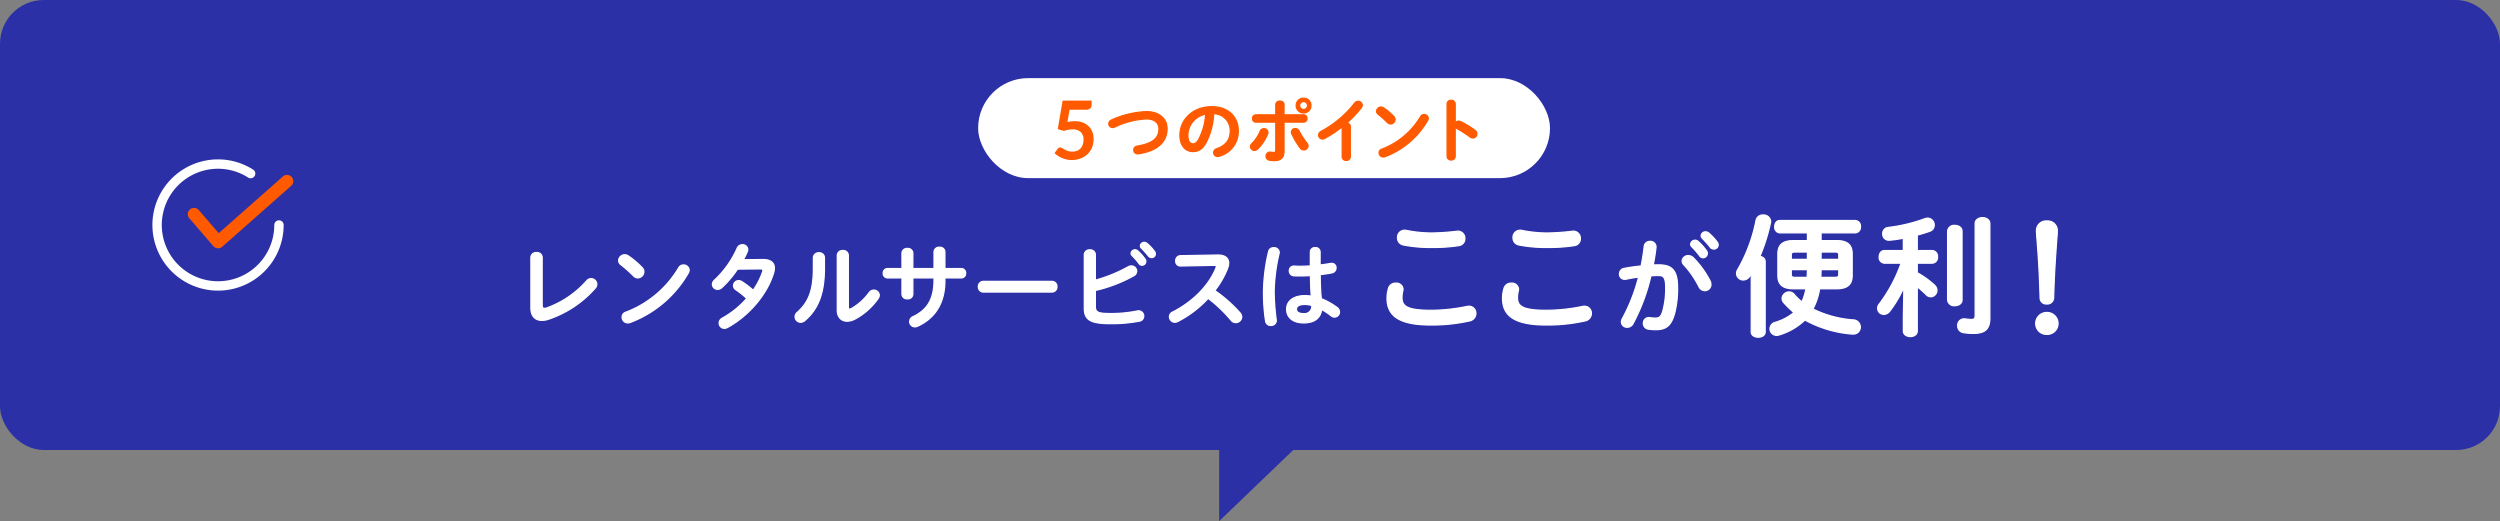 <svg xmlns="http://www.w3.org/2000/svg" width="800" height="166.764" viewBox="0 0 800 166.764">
  <rect x="0" y="0" width="800" height="166.764" fill="#808080" stroke="none"/>
  <g id="tit" transform="translate(139.07 -683.748)">
    <g id="bg">
      <rect id="bg-2" data-name="bg" width="800" height="144" rx="14" transform="translate(-139.07 683.748)" fill="#2c30a6"/>
      <path id="パス" d="M188.184,784.543V822.89l39.943-38.347Z" transform="translate(62.872 27.622)" fill="#2c30a6"/>
    </g>
    <g id="tit-2" data-name="tit" transform="translate(0 4)">
      <path id="パス_35382" data-name="パス 35382" d="M-3.149-30.174c.517,6.486.752,10.763.987,18.518A1.929,1.929,0,0,0-.047-9.729a2.011,2.011,0,0,0,2.209-1.927c.235-7.755.517-11.75.94-17.813.047-.752.235-2.632.235-3.713a3.061,3.061,0,0,0-3.29-3.1,3.088,3.088,0,0,0-3.384,3.1C-3.337-32.665-3.2-30.785-3.149-30.174ZM0-7A3.5,3.5,0,0,0-3.572-3.478,3.463,3.463,0,0,0,0,0,3.463,3.463,0,0,0,3.572-3.478,3.5,3.5,0,0,0,0-7Z" transform="translate(515.93 786.748)" fill="#fff" stroke="#fff" stroke-width="0.4"/>
      <path id="パス_35381" data-name="パス 35381" d="M-89.018-30.282a2.4,2.4,0,0,0-.546-.042A2.251,2.251,0,0,0-91.79-27.93a2.272,2.272,0,0,0,1.848,2.31,44.515,44.515,0,0,0,9.156.8,53.877,53.877,0,0,0,8.652-.588,2.2,2.2,0,0,0,1.89-2.268,2.248,2.248,0,0,0-2.268-2.352c-.126,0-.252.042-.378.042a75.12,75.12,0,0,1-7.938.546A40.98,40.98,0,0,1-89.018-30.282ZM-81.08,0A55.32,55.32,0,0,0-68.774-1.3,2.453,2.453,0,0,0-66.716-3.7a2.23,2.23,0,0,0-2.226-2.31,4.188,4.188,0,0,0-.672.084A57.48,57.48,0,0,1-81.08-4.7c-7.854,0-9.282-1.428-9.282-4.074a8.971,8.971,0,0,1,.252-2.1,3.3,3.3,0,0,0,.084-.588,2.106,2.106,0,0,0-2.31-1.932,2.317,2.317,0,0,0-2.352,1.68,11.432,11.432,0,0,0-.462,3.15C-95.15-2.856-91.2,0-81.08,0Zm29.022-30.282a2.4,2.4,0,0,0-.546-.042A2.251,2.251,0,0,0-54.83-27.93a2.272,2.272,0,0,0,1.848,2.31,44.515,44.515,0,0,0,9.156.8,53.877,53.877,0,0,0,8.652-.588,2.2,2.2,0,0,0,1.89-2.268,2.248,2.248,0,0,0-2.268-2.352c-.126,0-.252.042-.378.042a75.12,75.12,0,0,1-7.938.546A40.98,40.98,0,0,1-52.058-30.282ZM-44.12,0A55.32,55.32,0,0,0-31.814-1.3,2.453,2.453,0,0,0-29.756-3.7a2.23,2.23,0,0,0-2.226-2.31,4.188,4.188,0,0,0-.672.084A57.48,57.48,0,0,1-44.12-4.7c-7.854,0-9.282-1.428-9.282-4.074a8.97,8.97,0,0,1,.252-2.1,3.3,3.3,0,0,0,.084-.588,2.106,2.106,0,0,0-2.31-1.932,2.317,2.317,0,0,0-2.352,1.68,11.432,11.432,0,0,0-.462,3.15C-58.19-2.856-54.242,0-44.12,0Zm33.41-15.742c.918-.068,1.768-.1,2.516-.1,1.632,0,2.21.816,2.21,3.876A27.228,27.228,0,0,1-6.868-4.59c-.578,2.006-1.19,2.38-2.38,2.38a16.11,16.11,0,0,1-1.87-.136c-.1,0-.2-.034-.272-.034A1.75,1.75,0,0,0-13.124-.51a1.82,1.82,0,0,0,1.666,1.836,15.666,15.666,0,0,0,2.312.17c3.434,0,4.964-1.394,6.052-5.3a31.67,31.67,0,0,0,.918-8.126c0-5.338-1.6-7.31-5.95-7.31-.544,0-1.156,0-1.836.034.374-1.87.68-3.774.884-5.61v-.238a1.773,1.773,0,0,0-1.9-1.7,1.78,1.78,0,0,0-1.87,1.6c-.238,2.074-.578,4.182-.986,6.256-1.8.2-3.672.442-5.406.782a1.763,1.763,0,0,0-1.53,1.768,1.633,1.633,0,0,0,1.632,1.734,1.939,1.939,0,0,0,.442-.034c1.292-.272,2.652-.51,4.046-.68a57.325,57.325,0,0,1-5.2,13.294,2.287,2.287,0,0,0-.306,1.054,1.767,1.767,0,0,0,1.87,1.7A2.053,2.053,0,0,0-16.456-.374,61.481,61.481,0,0,0-10.71-15.742ZM2.822-21.556A2.274,2.274,0,0,0,1.258-22.2,1.887,1.887,0,0,0-.714-20.5,1.867,1.867,0,0,0-.17-19.278a31.659,31.659,0,0,1,4.828,7,2.117,2.117,0,0,0,1.87,1.292A1.951,1.951,0,0,0,8.5-12.954a2.59,2.59,0,0,0-.272-1.156A30.243,30.243,0,0,0,2.822-21.556Zm2.924-6.188c.782.816,1.734,1.836,2.516,2.822a1.479,1.479,0,0,0,1.19.612,1.328,1.328,0,0,0,1.36-1.292,1.582,1.582,0,0,0-.374-1.02A17.049,17.049,0,0,0,7.82-29.41a1.633,1.633,0,0,0-1.02-.408A1.365,1.365,0,0,0,5.372-28.56,1.124,1.124,0,0,0,5.746-27.744Zm-3.4,2.686a24.73,24.73,0,0,1,2.516,2.89,1.362,1.362,0,0,0,1.122.646,1.387,1.387,0,0,0,1.36-1.36,1.42,1.42,0,0,0-.306-.918,16.986,16.986,0,0,0-2.652-2.958,1.418,1.418,0,0,0-.952-.374A1.416,1.416,0,0,0,2.006-25.84,1.209,1.209,0,0,0,2.346-25.058ZM38.912-11.592a18.058,18.058,0,0,1-1.3,4.2,16.2,16.2,0,0,1-2.436-2.352,2.122,2.122,0,0,0-1.68-.84,2.243,2.243,0,0,0-2.226,2.058,2.16,2.16,0,0,0,.546,1.386,32.659,32.659,0,0,0,3.234,3.15A16.55,16.55,0,0,1,29.042-.84,2.168,2.168,0,0,0,27.4,1.218a2.1,2.1,0,0,0,2.1,2.1,2.854,2.854,0,0,0,.8-.126A20.307,20.307,0,0,0,38.576-1.6,37.17,37.17,0,0,0,53.738,2.9h.294A2.2,2.2,0,0,0,56.3.63a2.306,2.306,0,0,0-2.394-2.268A34.691,34.691,0,0,1,41.138-5.124a20.583,20.583,0,0,0,2.142-6.468H48.7c3.444,0,5-1.344,5-4.242v-6.93c0-2.9-1.554-4.242-5-4.242H43.742v-2.478H54.7a1.778,1.778,0,0,0,1.638-1.974A1.756,1.756,0,0,0,54.7-33.432H30.512c-1.05,0-1.6.966-1.6,1.974a1.775,1.775,0,0,0,1.6,1.974h8.862v2.478H34.922c-3.444,0-5,1.344-5,4.242v6.93c0,2.9,1.554,4.242,5,4.242Zm-3.486-3.654c-.714,0-1.218-.084-1.218-.924v-1.554h5.166c0,.84-.042,1.638-.084,2.478ZM34.208-21v-1.428c0-.714.336-.924,1.218-.924h3.948V-21Zm9.534-2.352h4.452c.882,0,1.218.21,1.218.924V-21h-5.67Zm5.67,5.628v1.554c0,.714-.336.924-1.218.924H43.658c.042-.84.084-1.638.084-2.478ZM21.4,2.226c0,1.134,1.134,1.68,2.226,1.68,1.134,0,2.226-.546,2.226-1.68V-20.286c0-.966-.756-1.512-1.68-1.68A60.694,60.694,0,0,0,27.53-32.55a2.89,2.89,0,0,0,.084-.546,2.238,2.238,0,0,0-2.436-2.1,2.136,2.136,0,0,0-2.226,1.638,51.222,51.222,0,0,1-5.838,15.75,2.5,2.5,0,0,0-.42,1.344,2.144,2.144,0,0,0,2.184,2.058,2.449,2.449,0,0,0,2.058-1.26c.168-.252.294-.5.462-.756ZM70.076-2.562V1.932C70.076,3.108,71.21,3.7,72.3,3.7c1.134,0,2.226-.588,2.226-1.764V-12.222A31.881,31.881,0,0,1,77.3-9.786a2.1,2.1,0,0,0,1.554.756,2.074,2.074,0,0,0,1.974-2.058,2.361,2.361,0,0,0-.756-1.638,27.671,27.671,0,0,0-5.544-3.99v-3.066h4.788A1.8,1.8,0,0,0,81-21.8a1.8,1.8,0,0,0-1.68-2.016H74.528V-28.77c1.428-.378,2.814-.8,4.074-1.26a1.98,1.98,0,0,0,1.344-1.89,2.162,2.162,0,0,0-2.058-2.268,2.54,2.54,0,0,0-.924.168A51.707,51.707,0,0,1,65.2-31.206a1.9,1.9,0,0,0-1.722,2.016,1.928,1.928,0,0,0,1.932,2.058h.21a43.612,43.612,0,0,0,4.452-.63v3.948h-6.09c-1.092,0-1.638,1.008-1.638,2.016a1.8,1.8,0,0,0,1.68,2.016h5.334a48.168,48.168,0,0,1-7.014,13.1,2.073,2.073,0,0,0-.5,1.344A1.963,1.963,0,0,0,63.818-3.4a2.458,2.458,0,0,0,1.932-1.05,37.824,37.824,0,0,0,4.494-7.6ZM97.754-32.424c0-1.3-1.176-1.932-2.352-1.932s-2.352.63-2.352,1.932V-3.066c0,1.134-.5,1.3-1.05,1.3a17.411,17.411,0,0,1-2.058-.168c-.126,0-.294-.042-.42-.042A2.073,2.073,0,0,0,87.464.252,2.138,2.138,0,0,0,89.27,2.436a19.285,19.285,0,0,0,3.192.252c3.864,0,5.292-1.47,5.292-4.956ZM84.23-8.064a2.071,2.071,0,0,0,2.31,1.89c1.176,0,2.31-.63,2.31-1.89V-29.988c0-1.26-1.134-1.89-2.31-1.89a2.071,2.071,0,0,0-2.31,1.89Z" transform="translate(399.93 783.748)" fill="#fff" stroke="#fff" stroke-width="0.4"/>
      <path id="パス_35380" data-name="パス 35380" d="M-123.51-20.67a1.6,1.6,0,0,0-1.8-1.5,1.6,1.6,0,0,0-1.8,1.5v16.2c0,2.64,1.38,3.99,3.48,3.99a6.425,6.425,0,0,0,2.04-.33,34.489,34.489,0,0,0,15.06-9.99,1.956,1.956,0,0,0,.51-1.26,1.825,1.825,0,0,0-1.83-1.77,1.826,1.826,0,0,0-1.44.72A31.039,31.039,0,0,1-122.1-4.44a2.219,2.219,0,0,1-.69.12c-.51,0-.72-.3-.72-1.14Zm27.6-.42a2.181,2.181,0,0,0-1.2-.39,1.939,1.939,0,0,0-1.92,1.83,1.668,1.668,0,0,0,.72,1.35,43.864,43.864,0,0,1,4.08,3.63,1.9,1.9,0,0,0,1.35.6,2.028,2.028,0,0,0,1.92-1.98,1.77,1.77,0,0,0-.54-1.29A26.938,26.938,0,0,0-95.91-21.09Zm16.08,3.81A33.416,33.416,0,0,1-96.75-3.09,1.619,1.619,0,0,0-97.92-1.5,1.829,1.829,0,0,0-96.12.33a2.121,2.121,0,0,0,.81-.15A36.146,36.146,0,0,0-76.77-15.6a2.094,2.094,0,0,0,.3-.96,1.745,1.745,0,0,0-1.83-1.65A1.708,1.708,0,0,0-79.83-17.28Zm20.7-2.61c.48-.87.9-1.71,1.26-2.55a1.721,1.721,0,0,0,.15-.72,1.617,1.617,0,0,0-1.71-1.53,1.76,1.76,0,0,0-1.68,1.14,31.309,31.309,0,0,1-7.2,10.14A1.9,1.9,0,0,0-69.03-12a1.641,1.641,0,0,0,1.68,1.59,1.935,1.935,0,0,0,1.32-.54,32.383,32.383,0,0,0,5.04-5.94l7.32-.06c.57,0,.81.15.81.48a1.178,1.178,0,0,1-.09.42,24.19,24.19,0,0,1-3.03,5.94,27.519,27.519,0,0,0-3.6-2.76,1.869,1.869,0,0,0-1.05-.33,1.654,1.654,0,0,0-1.65,1.59,1.58,1.58,0,0,0,.75,1.32A27.577,27.577,0,0,1-58.05-7.5a29.16,29.16,0,0,1-7.74,6.27A1.811,1.811,0,0,0-66.87.39a1.67,1.67,0,0,0,1.65,1.68,2.142,2.142,0,0,0,.99-.27c6.66-3.6,12.66-10.44,14.76-17.4a5.353,5.353,0,0,0,.27-1.59c0-1.8-1.26-2.79-3.75-2.76Zm22.41,2.61c0,7.32-1.56,11.01-5.13,14.22a1.913,1.913,0,0,0-.72,1.44A1.787,1.787,0,0,0-40.8.12a2,2,0,0,0,1.35-.54c4.14-3.54,6.27-8.46,6.27-16.74v-3.39a1.591,1.591,0,0,0-1.74-1.56,1.645,1.645,0,0,0-1.8,1.56Zm11.19-4.02a1.6,1.6,0,0,0-1.77-1.53,1.612,1.612,0,0,0-1.77,1.53V-3.72c0,2.22,1.32,3.51,3.15,3.51a5.714,5.714,0,0,0,2.58-.72A21.164,21.164,0,0,0-15.99-7.5a1.921,1.921,0,0,0,.36-1.05,1.726,1.726,0,0,0-1.77-1.62,1.82,1.82,0,0,0-1.47.81,18.143,18.143,0,0,1-5.64,5.07,1.594,1.594,0,0,1-.6.21c-.3,0-.42-.24-.42-.69Zm20.64,7.23H1.89v.69c0,6.24-2.25,9.57-6.69,11.7A1.728,1.728,0,0,0-5.91-.09,1.677,1.677,0,0,0-4.23,1.59a1.98,1.98,0,0,0,.81-.18C2.04-1.05,5.37-5.85,5.37-13.14v-.93h5.25A1.384,1.384,0,0,0,12-15.57a1.384,1.384,0,0,0-1.38-1.5H5.37v-5.34a1.56,1.56,0,0,0-1.74-1.47,1.56,1.56,0,0,0-1.74,1.47v5.34H-4.89v-4.92a1.564,1.564,0,0,0-1.74-1.5,1.564,1.564,0,0,0-1.74,1.5v4.92h-4.62a1.4,1.4,0,0,0-1.38,1.5,1.4,1.4,0,0,0,1.38,1.5h4.62v5.22A1.56,1.56,0,0,0-6.63-7.38,1.56,1.56,0,0,0-4.89-8.85ZM17.7-12.96a1.6,1.6,0,0,0-1.62,1.71A1.612,1.612,0,0,0,17.7-9.54H39.6a1.612,1.612,0,0,0,1.62-1.71,1.6,1.6,0,0,0-1.62-1.71Zm35.82-8.58a1.592,1.592,0,0,0-1.77-1.5,1.609,1.609,0,0,0-1.77,1.5V-4.35c0,3.72,2.01,4.92,8.25,4.92a46.208,46.208,0,0,0,9.39-.81A1.606,1.606,0,0,0,69-1.83a1.681,1.681,0,0,0-1.68-1.71,2.316,2.316,0,0,0-.45.06,41.459,41.459,0,0,1-8.82.81c-3.6,0-4.53-.45-4.53-2.16v-5.22a46.939,46.939,0,0,0,12.24-4.68,1.743,1.743,0,0,0,.99-1.5,1.73,1.73,0,0,0-1.74-1.68,2.063,2.063,0,0,0-1.02.3,46.833,46.833,0,0,1-10.47,4.26Zm11.73.3a21.821,21.821,0,0,1,2.22,2.55,1.2,1.2,0,0,0,.99.57,1.223,1.223,0,0,0,1.2-1.2,1.253,1.253,0,0,0-.27-.81,14.988,14.988,0,0,0-2.34-2.61,1.251,1.251,0,0,0-.84-.33,1.249,1.249,0,0,0-1.26,1.14A1.067,1.067,0,0,0,65.25-21.24Zm3-2.37c.69.72,1.53,1.62,2.22,2.49a1.3,1.3,0,0,0,1.05.54,1.172,1.172,0,0,0,1.2-1.14,1.4,1.4,0,0,0-.33-.9,15.043,15.043,0,0,0-2.31-2.46,1.441,1.441,0,0,0-.9-.36,1.2,1.2,0,0,0-1.26,1.11A.991.991,0,0,0,68.25-23.61ZM80.7-21.18a1.558,1.558,0,0,0-1.47,1.68,1.5,1.5,0,0,0,1.5,1.62l10.74-.21c.51,0,.75.12.75.39a1.119,1.119,0,0,1-.12.48C89.73-11.4,84.48-6.3,78.24-3.15a1.668,1.668,0,0,0-1.02,1.53A1.76,1.76,0,0,0,78.96.12a1.945,1.945,0,0,0,.87-.21,34.7,34.7,0,0,0,9.78-7.44A46.255,46.255,0,0,1,96.99-.48a1.869,1.869,0,0,0,1.44.72,1.912,1.912,0,0,0,1.92-1.8,2.108,2.108,0,0,0-.57-1.35,44.59,44.59,0,0,0-8.04-7.11,27.839,27.839,0,0,0,4.11-7.17,5.019,5.019,0,0,0,.33-1.62c0-1.56-1.14-2.58-3.36-2.58h-.18Zm44.73-1.2a1.419,1.419,0,0,0-1.56-1.38,1.419,1.419,0,0,0-1.56,1.38v4.47c-1.29.09-2.52.12-3.69.12-.54,0-1.05-.06-1.59-.06a1.415,1.415,0,0,0-1.44,1.5,1.513,1.513,0,0,0,1.38,1.59,14.36,14.36,0,0,0,1.65.06c1.17,0,2.43-.03,3.72-.12.03,2.19.09,4.38.27,6.57a15.43,15.43,0,0,0-1.98-.15c-3.9,0-5.91,1.86-5.91,4.35,0,2.7,2.1,4.38,5.46,4.38,3.72,0,5.43-1.8,5.76-4.29a23.21,23.21,0,0,1,2.97,1.98,1.906,1.906,0,0,0,1.14.45,1.626,1.626,0,0,0,1.59-1.62,1.82,1.82,0,0,0-.81-1.47,20.979,20.979,0,0,0-5.01-2.79c-.27-2.55-.33-5.13-.36-7.71,1.29-.15,2.58-.33,3.75-.57a1.584,1.584,0,0,0,1.32-1.59,1.36,1.36,0,0,0-1.41-1.44,1.845,1.845,0,0,0-.39.03c-1.02.18-2.13.36-3.3.48ZM120.18-2.64c-1.5,0-2.31-.48-2.31-1.41,0-.87.66-1.53,2.76-1.53a8.393,8.393,0,0,1,2.13.33A2.319,2.319,0,0,1,120.18-2.64ZM108.96-22.56a59.271,59.271,0,0,0-1.65,12.99A58.33,58.33,0,0,0,108-.21a1.592,1.592,0,0,0,1.68,1.35,1.639,1.639,0,0,0,1.74-1.5c0-.09-.03-.18-.03-.27a78.338,78.338,0,0,1-.66-8.91,57.275,57.275,0,0,1,1.59-12.39,1.345,1.345,0,0,0,.03-.33,1.578,1.578,0,0,0-1.74-1.47A1.563,1.563,0,0,0,108.96-22.56Z" transform="translate(157.93 782.748)" fill="#fff" stroke="#fff" stroke-width="0.4"/>
      <g id="check" transform="translate(-88.795 732.248)">
        <path id="パス_1062" data-name="パス 1062" d="M39.742,20.246h0a19.5,19.5,0,1,1-19.5-19.5A19.342,19.342,0,0,1,30.672,3.79" transform="translate(-0.747 -0.746)" fill="none" stroke="#fff" stroke-linecap="round" stroke-linejoin="round" stroke-width="3"/>
        <path id="パス_1063" data-name="パス 1063" d="M1.208,10.9l7.7,8.932,6.611-5.839L30.969.346" transform="translate(10.607 5.125)" fill="none" stroke="#ff5a00" stroke-linecap="round" stroke-linejoin="round" stroke-width="4"/>
      </g>
      <g id="_5つのポイント" data-name="5つのポイント" transform="translate(34.511 11.268)">
        <rect id="bg-3" data-name="bg" width="183" height="32" rx="16" transform="translate(139.419 693.48)" fill="#fff"/>
        <path id="パス_35379" data-name="パス 35379" d="M-59.29-11.616a1.332,1.332,0,0,0-.9,1.21A1.211,1.211,0,0,0-58.96-9.2a1.743,1.743,0,0,0,.638-.132,26.5,26.5,0,0,1,10.186-2.618c2.728,0,4,1.452,4,3.146,0,2.9-1.8,4.686-6.952,5.566a1.233,1.233,0,0,0-1.1,1.21A1.2,1.2,0,0,0-50.974-.77a1.071,1.071,0,0,0,.264-.022C-44.66-1.65-41.536-4.6-41.536-8.8c0-3.366-2.662-5.478-6.6-5.478A29.621,29.621,0,0,0-59.29-11.616ZM-33.308-1.5c1.694,0,2.992-.638,4.2-2.772a22.012,22.012,0,0,0,2.486-9.35,5.378,5.378,0,0,1,5.3,5.5c0,2.728-1.254,4.62-4.378,5.742a1.267,1.267,0,0,0-.924,1.21A1.234,1.234,0,0,0-25.388.088,1.444,1.444,0,0,0-24.882,0a8.241,8.241,0,0,0,6.138-8.118c0-4.378-3.1-7.744-8.47-7.744-6.05,0-10.208,4.114-10.208,9.13C-37.422-3.3-35.552-1.5-33.308-1.5Zm4.114-11.968a19.9,19.9,0,0,1-2.2,8.03c-.638,1.122-1.232,1.474-1.914,1.474-.792,0-1.584-.748-1.584-2.772A6.969,6.969,0,0,1-29.194-13.464Zm25.08,2.552H2.178a1.08,1.08,0,0,0,1.056-1.166,1.069,1.069,0,0,0-1.056-1.166H-4.114v-3.322c0-.726-.638-1.078-1.3-1.078a1.21,1.21,0,0,0-1.342,1.122v3.278h-6.38a1.069,1.069,0,0,0-1.056,1.166,1.08,1.08,0,0,0,1.056,1.166h6.38V-2c0,.638-.2.792-.682.792A5.765,5.765,0,0,1-8.382-1.3a.987.987,0,0,0-.242-.022A1.248,1.248,0,0,0-9.856,0,1.222,1.222,0,0,0-8.822,1.254a9.51,9.51,0,0,0,1.694.132c1.914,0,3.014-.858,3.014-3.08Zm6.27-7.678A2.334,2.334,0,0,0-.22-16.236,2.339,2.339,0,0,0,2.156-13.86,2.334,2.334,0,0,0,4.51-16.236,2.329,2.329,0,0,0,2.156-18.59Zm0,3.63A1.277,1.277,0,0,1,.88-16.236,1.258,1.258,0,0,1,2.156-17.49,1.24,1.24,0,0,1,3.41-16.236,1.258,1.258,0,0,1,2.156-14.96ZM.7-8.1a1.3,1.3,0,0,0-1.21-.748A1.172,1.172,0,0,0-1.76-7.722a1.433,1.433,0,0,0,.132.572,26.912,26.912,0,0,0,2.64,4.444,1.525,1.525,0,0,0,1.232.682A1.315,1.315,0,0,0,3.564-3.3a1.645,1.645,0,0,0-.418-1.012A22.593,22.593,0,0,1,.7-8.1Zm-12.43.066a12.742,12.742,0,0,1-2.662,4,1.3,1.3,0,0,0-.462.968,1.267,1.267,0,0,0,1.3,1.188,1.465,1.465,0,0,0,1.034-.462A14.564,14.564,0,0,0-9.372-7.084a1.291,1.291,0,0,0,.11-.55,1.23,1.23,0,0,0-1.276-1.188A1.256,1.256,0,0,0-11.726-8.03ZM14.5.176A1.186,1.186,0,0,0,15.8,1.32a1.174,1.174,0,0,0,1.3-1.144V-9.482a1.15,1.15,0,0,0-1.144-1.144,34.7,34.7,0,0,0,4.664-4.906,1.35,1.35,0,0,0,.308-.814,1.313,1.313,0,0,0-1.342-1.232,1.376,1.376,0,0,0-1.1.572A33.869,33.869,0,0,1,7.788-7.986a1.4,1.4,0,0,0-.836,1.232,1.225,1.225,0,0,0,1.21,1.232,1.489,1.489,0,0,0,.77-.2,38.7,38.7,0,0,0,5.566-3.7ZM27.786-15.466a1.6,1.6,0,0,0-.88-.286A1.422,1.422,0,0,0,25.5-14.41a1.224,1.224,0,0,0,.528.99,32.168,32.168,0,0,1,2.992,2.662,1.4,1.4,0,0,0,.99.44,1.487,1.487,0,0,0,1.408-1.452,1.3,1.3,0,0,0-.4-.946A19.755,19.755,0,0,0,27.786-15.466Zm11.792,2.794A24.5,24.5,0,0,1,27.17-2.266,1.187,1.187,0,0,0,26.312-1.1,1.341,1.341,0,0,0,27.632.242a1.556,1.556,0,0,0,.594-.11,26.507,26.507,0,0,0,13.6-11.572,1.535,1.535,0,0,0,.22-.7,1.28,1.28,0,0,0-1.342-1.21A1.252,1.252,0,0,0,39.578-12.672Zm11.088-4.07a1.191,1.191,0,0,0-1.3-1.166,1.2,1.2,0,0,0-1.3,1.166V.044a1.186,1.186,0,0,0,1.3,1.144,1.174,1.174,0,0,0,1.3-1.144V-9.438a1.57,1.57,0,0,0,.638.616,38.862,38.862,0,0,1,4.114,2.64,1.488,1.488,0,0,0,.924.33A1.277,1.277,0,0,0,57.6-7.15a1.413,1.413,0,0,0-.616-1.144,25.8,25.8,0,0,0-4.664-2.816,1.355,1.355,0,0,0-.572-.132,1.256,1.256,0,0,0-1.078.682Z" transform="translate(241.419 718.48)" fill="#ff5a00" stroke="#ff5a00" stroke-width="0.4"/>
        <path id="パス_35378" data-name="パス 35378" d="M5.317-17.433a1.5,1.5,0,0,1-.436,1.118,2.019,2.019,0,0,1-1.45.429H-1.742l-.676,3.926a11.719,11.719,0,0,1,2.327-.26,7.1,7.1,0,0,1,2.606.442,5.362,5.362,0,0,1,1.892,1.222A5.127,5.127,0,0,1,5.564-8.73a6.408,6.408,0,0,1,.39,2.256,6.892,6.892,0,0,1-.526,2.73A6.177,6.177,0,0,1,3.965-1.631,6.586,6.586,0,0,1,1.748-.273,7.868,7.868,0,0,1-1.04.208,7.479,7.479,0,0,1-2.717.026,8.32,8.32,0,0,1-4.205-.462a8.3,8.3,0,0,1-1.287-.7A8.136,8.136,0,0,1-6.552-2l.988-1.365a.97.97,0,0,1,.832-.442,1.229,1.229,0,0,1,.656.208q.331.208.773.455a6.736,6.736,0,0,0,1.027.455,4.251,4.251,0,0,0,1.417.208A3.976,3.976,0,0,0,.7-2.769a3.039,3.039,0,0,0,1.125-.8A3.423,3.423,0,0,0,2.5-4.79,5.014,5.014,0,0,0,2.73-6.331a3.188,3.188,0,0,0-.891-2.4A3.617,3.617,0,0,0-.78-9.594,8.085,8.085,0,0,0-3.523-9.1l-2-.572,1.56-9.126H5.317Z" transform="translate(170.419 719.48)" fill="#ff5a00"/>
      </g>
    </g>
  </g>
</svg>
